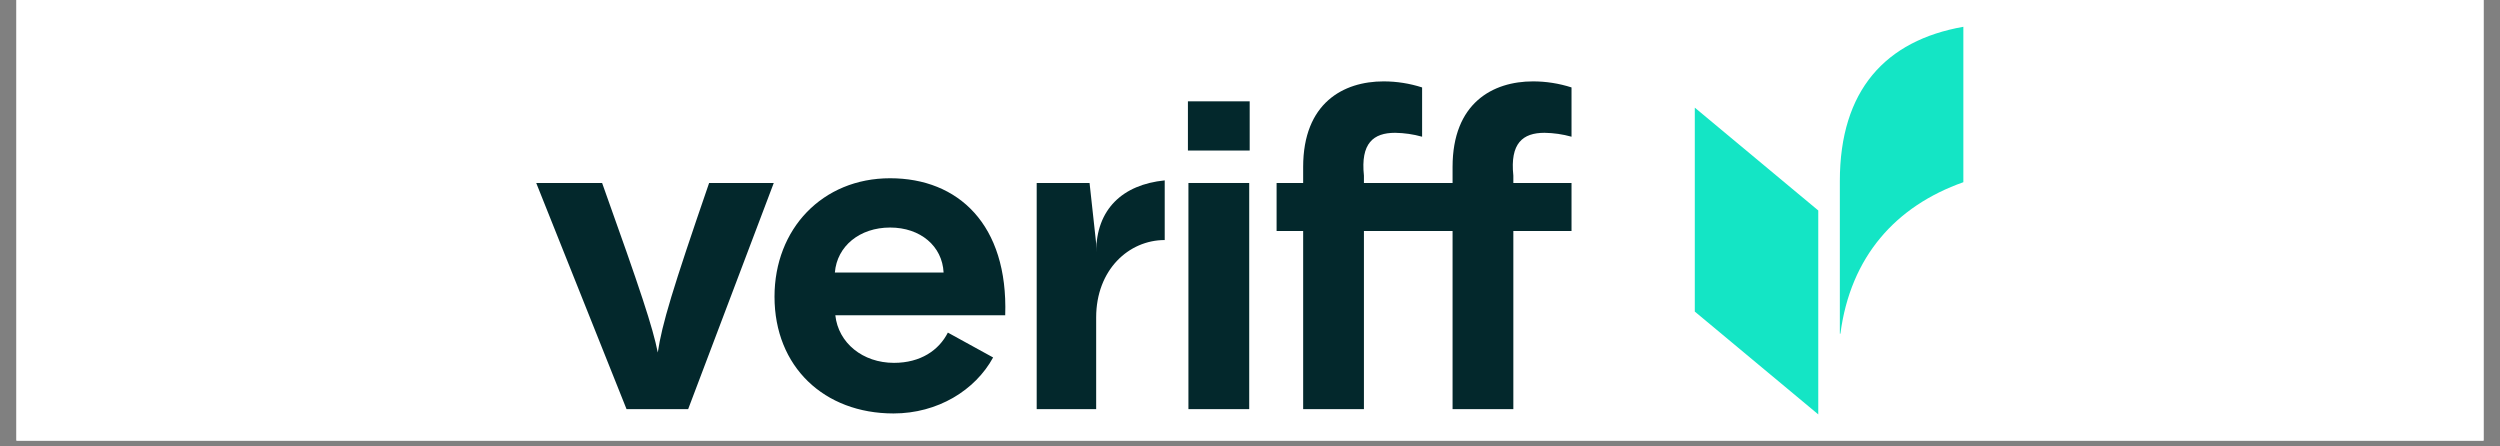 <?xml version="1.0" encoding="UTF-8"?> <svg xmlns="http://www.w3.org/2000/svg" xmlns:xlink="http://www.w3.org/1999/xlink" width="280" zoomAndPan="magnify" viewBox="0 0 210 37.5" height="50" preserveAspectRatio="xMidYMid meet" version="1.0"><rect x="0" y="0" width="210" height="37.5" fill="#808080" stroke="none"/><defs><clipPath id="e029555396"><path d="M 1.383 0 L 208.617 0 L 208.617 37.008 L 1.383 37.008 Z M 1.383 0 " clip-rule="nonzero"></path></clipPath><clipPath id="e13ac1b102"><path d="M 45.031 15 L 65 15 L 65 34.816 L 45.031 34.816 Z M 45.031 15 " clip-rule="nonzero"></path></clipPath><clipPath id="3957f73590"><path d="M 65 14 L 85 14 L 85 34.816 L 65 34.816 Z M 65 14 " clip-rule="nonzero"></path></clipPath><clipPath id="f354774ee3"><path d="M 99 15 L 105 15 L 105 34.816 L 99 34.816 Z M 99 15 " clip-rule="nonzero"></path></clipPath><clipPath id="d297090e48"><path d="M 107 6 L 133 6 L 133 34.816 L 107 34.816 Z M 107 6 " clip-rule="nonzero"></path></clipPath><clipPath id="4290004ff9"><path d="M 87 15 L 98 15 L 98 34.816 L 87 34.816 Z M 87 15 " clip-rule="nonzero"></path></clipPath><clipPath id="6a2cb31e1d"><path d="M 154 2.25 L 164.93 2.25 L 164.93 29 L 154 29 Z M 154 2.25 " clip-rule="nonzero"></path></clipPath><clipPath id="66af99510a"><path d="M 142 9 L 153 9 L 153 34.816 L 142 34.816 Z M 142 9 " clip-rule="nonzero"></path></clipPath></defs><g clip-path="url(#e029555396)"><path fill="#ffffff" d="M 1.383 0 L 208.617 0 L 208.617 37.008 L 1.383 37.008 Z M 1.383 0 " fill-opacity="1" fill-rule="nonzero"></path><path fill="#ffffff" d="M 1.383 0 L 208.617 0 L 208.617 37.008 L 1.383 37.008 Z M 1.383 0 " fill-opacity="1" fill-rule="nonzero"></path></g><g clip-path="url(#e13ac1b102)"><path fill="#03282c" d="M 55.254 29.609 C 54.82 27.465 53.852 24.523 50.578 15.371 L 45.043 15.371 L 52.629 34.367 L 57.805 34.367 L 64.996 15.371 L 59.566 15.371 C 56.477 24.344 55.613 27.211 55.254 29.609 Z M 55.254 29.609 " fill-opacity="1" fill-rule="nonzero"></path></g><g clip-path="url(#3957f73590)"><path fill="#03282c" d="M 74.77 14.973 C 69.086 14.973 65.059 19.223 65.059 24.922 C 65.059 30.809 69.23 34.73 75.055 34.73 C 78.758 34.73 81.918 32.789 83.422 30.027 L 79.621 27.938 C 78.867 29.426 77.32 30.48 75.094 30.48 C 72.469 30.48 70.418 28.809 70.168 26.484 L 84.438 26.484 C 84.691 18.855 80.484 14.973 74.77 14.973 Z M 70.129 22.891 C 70.309 20.676 72.215 19.113 74.77 19.113 C 77.32 19.113 79.152 20.676 79.262 22.891 Z M 70.129 22.891 " fill-opacity="1" fill-rule="nonzero"></path></g><g clip-path="url(#f354774ee3)"><path fill="#03282c" d="M 104.934 15.371 L 99.828 15.371 L 99.828 34.367 L 104.934 34.367 Z M 104.934 15.371 " fill-opacity="1" fill-rule="nonzero"></path></g><g clip-path="url(#d297090e48)"><path fill="#03282c" d="M 129.742 11.156 C 130.512 11.168 131.27 11.277 132.008 11.484 L 132.008 7.344 C 130.957 7.008 129.879 6.836 128.773 6.836 C 125.395 6.836 122.016 8.652 122.016 14.027 L 122.016 15.371 L 114.57 15.371 L 114.57 14.754 C 114.281 12.031 115.359 11.156 117.191 11.156 C 117.961 11.168 118.719 11.277 119.457 11.484 L 119.457 7.344 C 118.406 7.008 117.328 6.836 116.223 6.836 C 112.844 6.836 109.465 8.652 109.465 14.027 L 109.465 15.371 L 107.234 15.371 L 107.234 19.402 L 109.465 19.402 L 109.465 34.367 L 114.57 34.367 L 114.57 19.402 L 122.016 19.402 L 122.016 34.367 L 127.121 34.367 L 127.121 19.402 L 132.008 19.402 L 132.008 15.371 L 127.121 15.371 L 127.121 14.754 C 126.832 12.031 127.91 11.156 129.742 11.156 Z M 129.742 11.156 " fill-opacity="1" fill-rule="nonzero"></path></g><g clip-path="url(#4290004ff9)"><path fill="#03282c" d="M 92.078 21.191 L 92.078 20.449 L 91.523 15.371 L 87.082 15.371 L 87.082 34.367 L 92.078 34.367 L 92.078 26.668 C 92.078 22.652 94.824 20.164 97.836 20.164 L 97.836 15.152 C 94.301 15.508 92.078 17.566 92.078 21.191 Z M 92.078 21.191 " fill-opacity="1" fill-rule="nonzero"></path></g><path fill="#03282c" d="M 104.973 8.512 L 99.785 8.512 L 99.785 12.645 L 104.973 12.645 Z M 104.973 8.512 " fill-opacity="1" fill-rule="nonzero"></path><g clip-path="url(#6a2cb31e1d)"><path fill="#14e5c5" d="M 154.547 15.207 L 154.547 28.027 L 154.594 28.027 C 155.445 21.551 159.238 17.316 164.922 15.305 L 164.922 2.25 C 158.387 3.402 154.547 7.578 154.547 15.207 Z M 154.547 15.207 " fill-opacity="1" fill-rule="nonzero"></path></g><g clip-path="url(#66af99510a)"><path fill="#14e5c5" d="M 142.363 26.172 L 152.734 34.809 L 152.734 17.68 L 142.363 9.043 Z M 142.363 26.172 " fill-opacity="1" fill-rule="nonzero"></path></g></svg> 